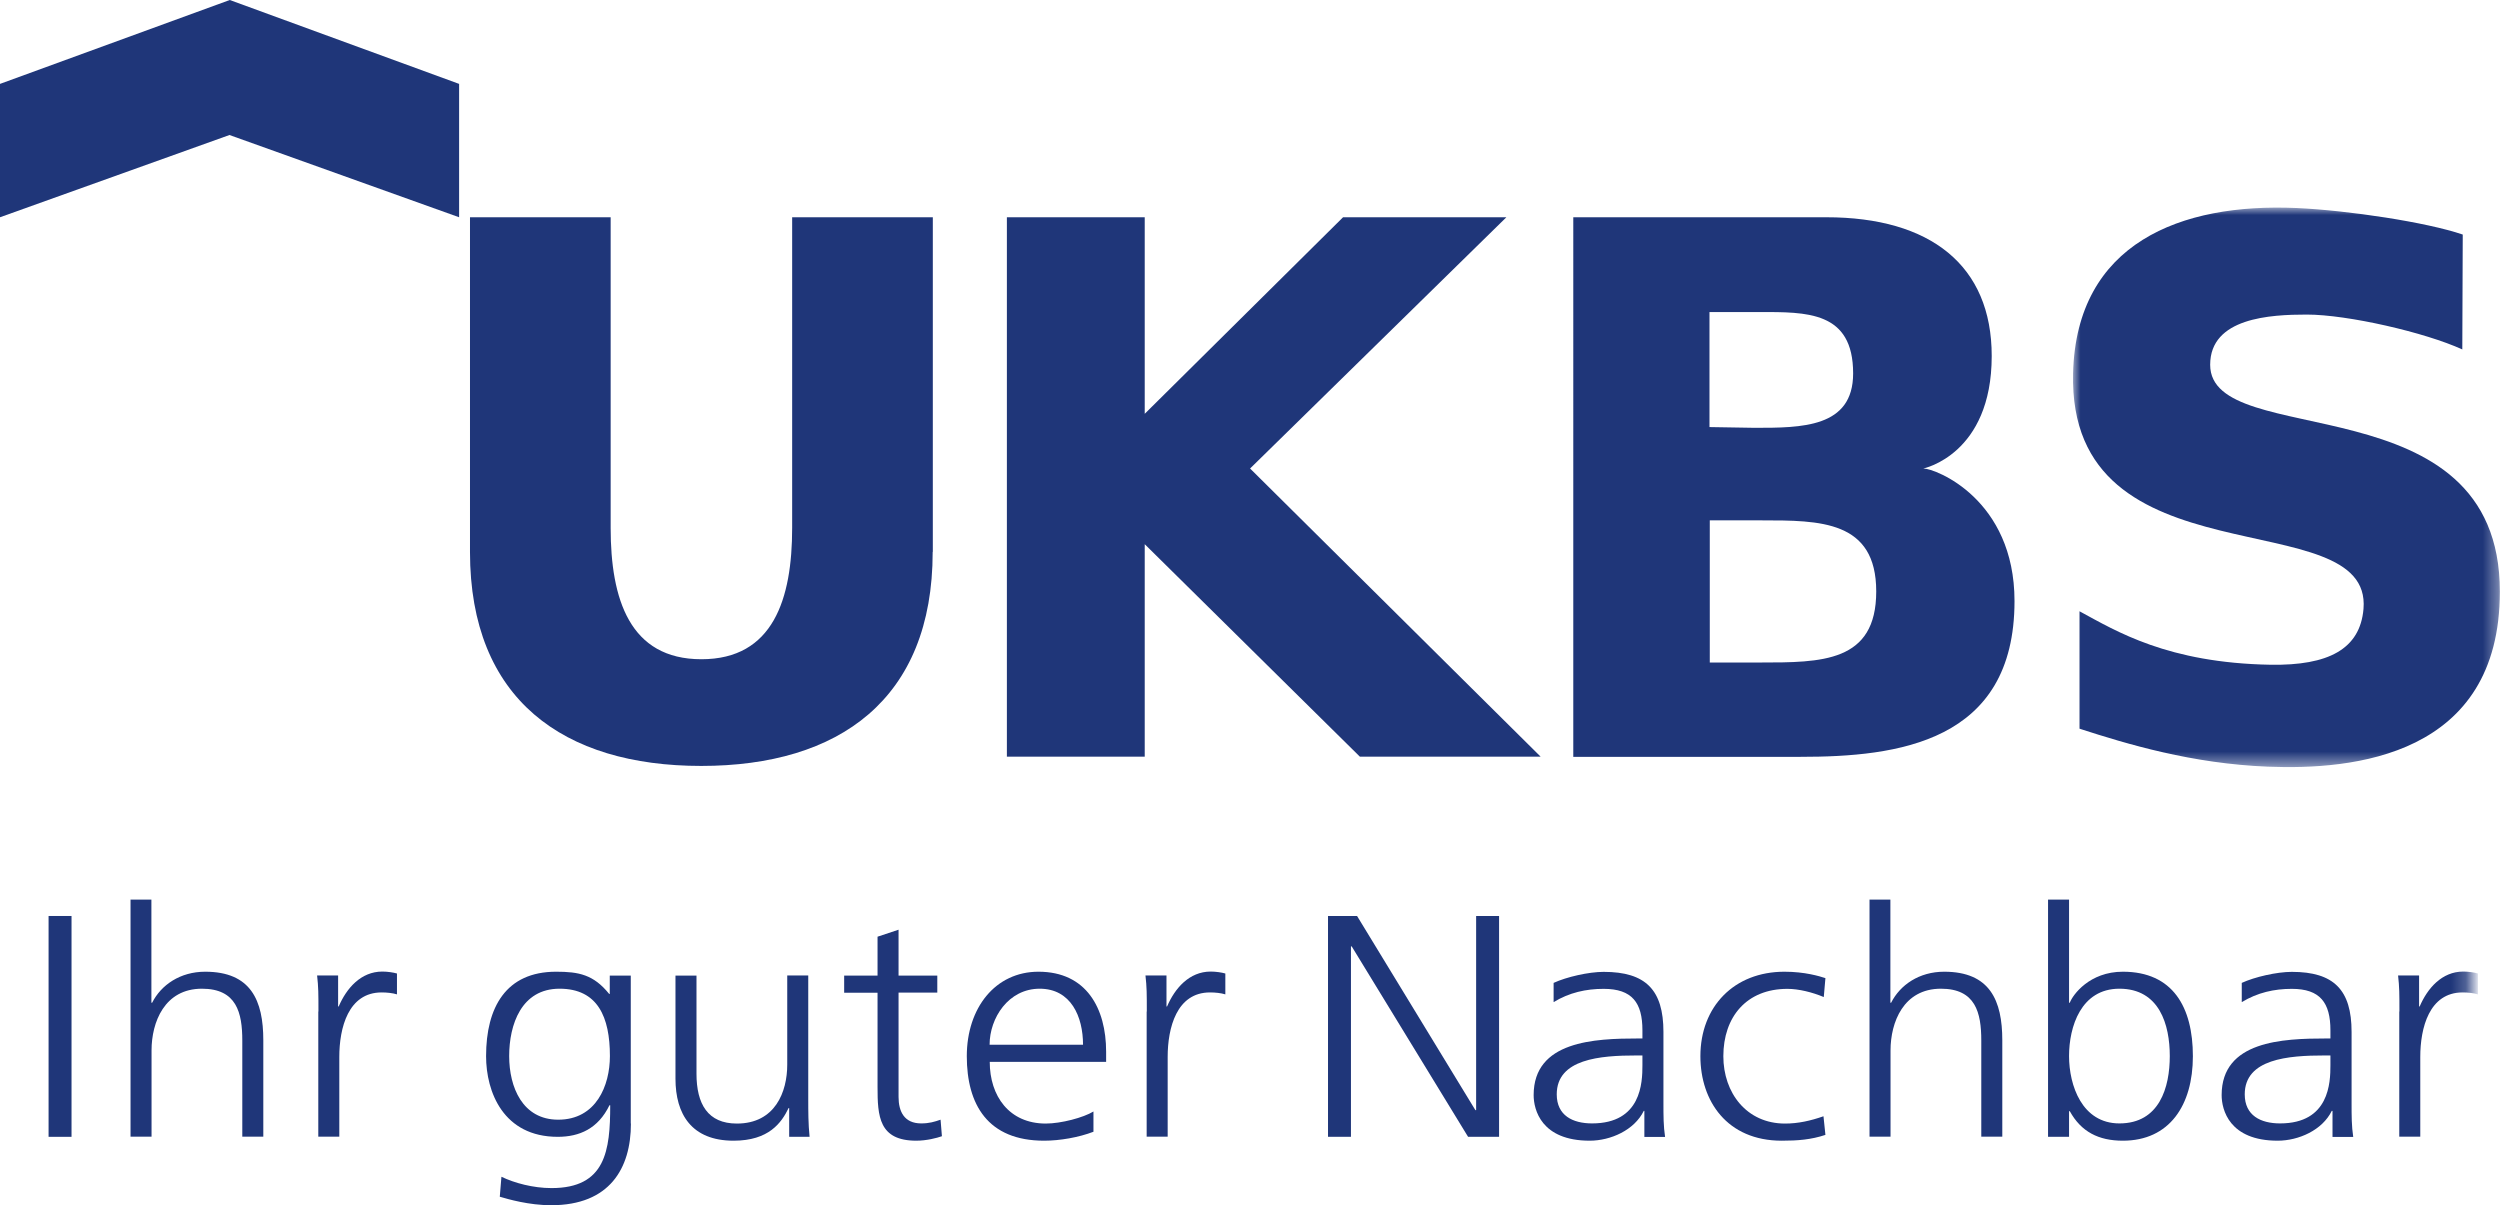 <?xml version="1.0" encoding="UTF-8"?><svg id="Ebene_1" xmlns="http://www.w3.org/2000/svg" xmlns:xlink="http://www.w3.org/1999/xlink" viewBox="0 0 167.77 80.87"><defs><style>.cls-1{mask:url(#mask);}.cls-2{mask:url(#mask-4-4);}.cls-3{mask:url(#mask-2-2);}.cls-4{fill:#fff;}.cls-4,.cls-5{fill-rule:evenodd;}.cls-6{mask:url(#mask-3);}.cls-7{mask:url(#mask-5);}.cls-8{mask:url(#mask-7);}.cls-9{mask:url(#mask-6);}.cls-10{mask:url(#mask-1);}.cls-11{mask:url(#mask-9);}.cls-12{mask:url(#mask-8);}.cls-5{fill:#1f3679;}.cls-13{mask:url(#mask-10);}.cls-14{mask:url(#mask-14);}.cls-15{mask:url(#mask-11);}.cls-16{mask:url(#mask-13);}.cls-17{mask:url(#mask-12);}.cls-18{mask:url(#mask-15);}</style><mask id="mask" x="139.12" y="13.93" width="28.65" height="37.56" maskUnits="userSpaceOnUse"><g id="mask-2"><polygon id="path-1" class="cls-4" points="139.12 13.93 167.77 13.93 167.77 51.48 139.12 51.48 139.12 13.93"/></g></mask><mask id="mask-1" x="-2.01" y="0" width="167.77" height="82.89" maskUnits="userSpaceOnUse"><g id="mask-4"><polygon id="path-3" class="cls-4" points="-2.01 82.89 165.77 82.89 165.77 0 -2.01 0 -2.01 82.89"/></g></mask><mask id="mask-2-2" x="-2.01" y="0" width="167.77" height="82.89" maskUnits="userSpaceOnUse"><g id="mask-4-2"><polygon id="path-3-2" class="cls-4" points="-2.01 82.89 165.77 82.89 165.77 0 -2.01 0 -2.01 82.89"/></g></mask><mask id="mask-3" x="-2.01" y="0" width="167.77" height="82.89" maskUnits="userSpaceOnUse"><g id="mask-4-3"><polygon id="path-3-3" class="cls-4" points="-2.01 82.89 165.77 82.89 165.77 0 -2.01 0 -2.01 82.89"/></g></mask><mask id="mask-4-4" x="-2.01" y="0" width="167.77" height="82.89" maskUnits="userSpaceOnUse"><g id="mask-4-5"><polygon id="path-3-4" class="cls-4" points="-2.01 82.89 165.77 82.89 165.77 0 -2.01 0 -2.01 82.89"/></g></mask><mask id="mask-5" x="-2.01" y="0" width="167.77" height="82.89" maskUnits="userSpaceOnUse"><g id="mask-4-6"><polygon id="path-3-5" class="cls-4" points="-2.01 82.89 165.77 82.89 165.77 0 -2.01 0 -2.01 82.89"/></g></mask><mask id="mask-6" x="-2.01" y="0" width="167.77" height="82.89" maskUnits="userSpaceOnUse"><g id="mask-4-7"><polygon id="path-3-6" class="cls-4" points="-2.01 82.89 165.77 82.89 165.77 0 -2.01 0 -2.01 82.89"/></g></mask><mask id="mask-7" x="-2.01" y="0" width="167.77" height="82.89" maskUnits="userSpaceOnUse"><g id="mask-4-8"><polygon id="path-3-7" class="cls-4" points="-2.01 82.89 165.77 82.89 165.77 0 -2.01 0 -2.01 82.89"/></g></mask><mask id="mask-8" x="-2.01" y="0" width="167.77" height="82.89" maskUnits="userSpaceOnUse"><g id="mask-4-9"><polygon id="path-3-8" class="cls-4" points="-2.01 82.89 165.77 82.89 165.77 0 -2.01 0 -2.01 82.89"/></g></mask><mask id="mask-9" x="-2.01" y="0" width="167.77" height="82.89" maskUnits="userSpaceOnUse"><g id="mask-4-10"><polygon id="path-3-9" class="cls-4" points="-2.01 82.89 165.77 82.89 165.77 0 -2.01 0 -2.01 82.89"/></g></mask><mask id="mask-10" x="-2.01" y="0" width="167.77" height="82.89" maskUnits="userSpaceOnUse"><g id="mask-4-11"><polygon id="path-3-10" class="cls-4" points="-2.01 82.89 165.77 82.89 165.77 0 -2.01 0 -2.01 82.89"/></g></mask><mask id="mask-11" x="-2.01" y="0" width="167.77" height="82.89" maskUnits="userSpaceOnUse"><g id="mask-4-12"><polygon id="path-3-11" class="cls-4" points="-2.01 82.89 165.77 82.89 165.77 0 -2.01 0 -2.01 82.89"/></g></mask><mask id="mask-12" x="-2.01" y="0" width="167.77" height="82.89" maskUnits="userSpaceOnUse"><g id="mask-4-13"><polygon id="path-3-12" class="cls-4" points="-2.01 82.89 165.77 82.89 165.77 0 -2.01 0 -2.01 82.89"/></g></mask><mask id="mask-13" x="-2.01" y="0" width="167.77" height="82.89" maskUnits="userSpaceOnUse"><g id="mask-4-14"><polygon id="path-3-13" class="cls-4" points="-2.01 82.89 165.77 82.89 165.77 0 -2.01 0 -2.01 82.89"/></g></mask><mask id="mask-14" x="-2.01" y="0" width="167.77" height="82.89" maskUnits="userSpaceOnUse"><g id="mask-4-15"><polygon id="path-3-14" class="cls-4" points="-2.01 82.89 165.77 82.89 165.77 0 -2.01 0 -2.01 82.89"/></g></mask><mask id="mask-15" x="-2.01" y="0" width="168.31" height="82.89" maskUnits="userSpaceOnUse"><g id="mask-4-16"><polygon id="path-3-15" class="cls-4" points="-2.01 82.89 165.77 82.89 165.77 0 -2.01 0 -2.01 82.89"/></g></mask></defs><g id="Page-1"><g id="Header-und-Hero"><g id="Group-31"><polygon id="Fill-3" class="cls-5" points="15.42 0 0 5.63 0 14.58 15.4 9.06 30.81 14.58 30.81 5.63 15.42 0"/><path id="Fill-4" class="cls-5" d="M62.59,37.04c0,9.9-6.29,14.36-15.53,14.36s-15.52-4.46-15.52-14.36V14.58h9.44v20.85c0,4.77,1.27,8.81,6.09,8.81s6.09-4.04,6.09-8.81V14.58h9.44v22.45Z"/><g id="Group-11"><polyline id="Fill-6" class="cls-5" points="76.82 14.58 67.57 14.58 67.57 50.78 76.82 50.78 76.82 36.52 91.26 50.78 103.39 50.78 83.89 31.44 101.09 14.58 90.13 14.58 76.82 27.77"/><g id="Group-10"><g class="cls-1"><path id="Fill-8" class="cls-5" d="M139.55,41.02c2.49,1.35,5.93,3.47,12.83,3.59,3.86.06,6-1.04,6.23-3.75.61-7.32-19.86-1.45-19.49-15.83.23-8.71,7.21-11.42,15.01-11.07,3.47.16,8.71.95,11.14,1.78l-.03,7.71c-2.49-1.14-7.69-2.34-10.44-2.34-2.44,0-6.48.21-6.48,3.37,0,5.86,19.44.97,19.44,15.22,0,11.07-9.87,11.98-15.56,11.75-5.09-.2-9.44-1.51-12.65-2.55v-7.89Z"/></g></g></g><g id="Group-30"><path id="Fill-12" class="cls-5" d="M105.59,14.58h16.97c6.98,0,11.1,3.22,11.1,9.31,0,6.62-4.59,7.55-4.59,7.55.82,0,6.12,2.06,6.12,8.9,0,9.5-7.88,10.45-14.36,10.45h-15.25V14.58ZM114.73,28.66l3.01.05c3.16,0,6.62,0,6.62-3.65,0-4.19-3.11-4.12-6.33-4.12h-3.31v7.72ZM114.73,44.46h3.36c4.15,0,7.82,0,7.82-4.77s-3.77-4.77-7.71-4.77h-3.46v9.54Z"/><g class="cls-10"><polygon id="Fill-14" class="cls-5" points="3.26 76.29 4.8 76.29 4.8 61.47 3.26 61.47 3.26 76.29"/></g><g class="cls-3"><path id="Fill-16" class="cls-5" d="M8.75,60.37h1.41v6.92h.05c.6-1.19,1.88-2.08,3.56-2.08,3.07,0,3.9,1.93,3.9,4.6v6.47h-1.41v-6.45c0-1.87-.38-3.48-2.71-3.48-2.51,0-3.38,2.25-3.38,4.14v5.79h-1.41v-15.92Z"/></g><g class="cls-6"><path id="Fill-17" class="cls-5" d="M42.34,75.4c0,3.01-1.43,5.48-5.35,5.48-1.5,0-2.87-.4-3.45-.57l.11-1.34c.87.42,2.13.76,3.36.76,3.63,0,3.94-2.51,3.94-5.56h-.05c-.76,1.57-2.01,2.12-3.47,2.12-3.65,0-4.81-3.01-4.81-5.41,0-3.29,1.34-5.67,4.7-5.67,1.52,0,2.51.19,3.56,1.49h.04v-1.23h1.41v9.93ZM37.46,75.14c2.55,0,3.47-2.29,3.47-4.27,0-2.61-.81-4.52-3.38-4.52s-3.38,2.42-3.38,4.52.9,4.27,3.29,4.27h0Z"/></g><g class="cls-2"><path id="Fill-18" class="cls-5" d="M54.24,73.74c0,.83,0,1.68.09,2.55h-1.37v-1.93h-.04c-.47.98-1.32,2.19-3.69,2.19-2.82,0-3.9-1.78-3.9-4.16v-6.92h1.41v6.58c0,2.04.76,3.35,2.71,3.35,2.58,0,3.38-2.14,3.38-3.95v-5.99h1.41v8.28Z"/></g><g class="cls-7"><path id="Fill-19" class="cls-5" d="M62.9,66.61h-2.6v7c0,.98.38,1.78,1.52,1.78.54,0,.9-.11,1.3-.25l.09,1.11c-.34.12-1.03.3-1.72.3-2.51,0-2.6-1.64-2.6-3.61v-6.32h-2.24v-1.15h2.24v-2.61l1.41-.47v3.08h2.6v1.15Z"/></g><g class="cls-9"><path id="Fill-20" class="cls-5" d="M21.37,67.88c0-1.19,0-1.63-.09-2.42h1.41v2.08h.04c.52-1.21,1.48-2.34,2.93-2.34.34,0,.74.06.98.13v1.4c-.29-.09-.67-.13-1.03-.13-2.24,0-2.84,2.38-2.84,4.33v5.35h-1.41v-8.4Z"/></g><g class="cls-8"><path id="Fill-21" class="cls-5" d="M73.38,75.95c-.99.38-2.26.6-3.31.6-3.78,0-5.19-2.42-5.19-5.67s1.92-5.67,4.81-5.67c3.22,0,4.54,2.46,4.54,5.37v.68h-7.81c0,2.29,1.3,4.14,3.76,4.14,1.03,0,2.53-.4,3.2-.81v1.36ZM72.68,70.11c0-1.89-.81-3.76-2.91-3.76s-3.36,1.97-3.36,3.76h6.27Z"/></g><g class="cls-12"><path id="Fill-22" class="cls-5" d="M76.96,67.88c0-1.19,0-1.63-.09-2.42h1.41v2.08h.04c.52-1.21,1.48-2.34,2.93-2.34.34,0,.74.06.98.13v1.4c-.29-.09-.67-.13-1.03-.13-2.24,0-2.84,2.38-2.84,4.33v5.35h-1.41v-8.4Z"/></g><g class="cls-11"><polygon id="Fill-23" class="cls-5" points="89.12 61.47 91.07 61.47 99.01 74.5 99.06 74.5 99.06 61.47 100.6 61.47 100.6 76.29 98.52 76.29 90.71 63.51 90.66 63.51 90.66 76.29 89.12 76.29 89.12 61.47"/></g><g class="cls-13"><path id="Fill-24" class="cls-5" d="M110.35,74.55h-.04c-.63,1.29-2.22,2-3.63,2-3.25,0-3.76-2.08-3.76-3.06,0-3.63,4.07-3.8,7.03-3.8h.27v-.55c0-1.85-.69-2.78-2.6-2.78-1.19,0-2.31.25-3.36.89v-1.29c.87-.4,2.35-.74,3.36-.74,2.82,0,4.01,1.21,4.01,4.03v4.78c0,.87,0,1.53.11,2.27h-1.39v-1.74ZM110.22,70.83h-.4c-2.44,0-5.35.23-5.35,2.61,0,1.42,1.07,1.95,2.37,1.95,3.31,0,3.38-2.74,3.38-3.9v-.66Z"/></g><g class="cls-15"><path id="Fill-25" class="cls-5" d="M122.39,66.91c-.76-.32-1.68-.55-2.44-.55-2.75,0-4.3,1.89-4.3,4.52,0,2.46,1.56,4.52,4.14,4.52.89,0,1.72-.19,2.58-.49l.13,1.25c-.96.32-1.86.39-2.93.39-3.67,0-5.46-2.66-5.46-5.67,0-3.33,2.26-5.67,5.64-5.67,1.37,0,2.35.3,2.75.43l-.11,1.27Z"/></g><g class="cls-17"><path id="Fill-26" class="cls-5" d="M125.45,60.37h1.41v6.92h.05c.6-1.19,1.88-2.08,3.56-2.08,3.07,0,3.9,1.93,3.9,4.6v6.47h-1.41v-6.45c0-1.87-.38-3.48-2.71-3.48-2.51,0-3.38,2.25-3.38,4.14v5.79h-1.41v-15.92Z"/></g><g class="cls-16"><path id="Fill-27" class="cls-5" d="M137.44,60.37h1.41v6.92h.05c.2-.53,1.32-2.08,3.56-2.08,3.36,0,4.7,2.38,4.7,5.67s-1.57,5.67-4.7,5.67c-1.63,0-2.8-.6-3.56-1.98h-.05v1.72h-1.41v-15.92ZM142.23,66.35c-2.58,0-3.38,2.55-3.38,4.52s.87,4.52,3.38,4.52c2.69,0,3.38-2.42,3.38-4.52s-.69-4.52-3.38-4.52h0Z"/></g><g class="cls-14"><path id="Fill-28" class="cls-5" d="M156.52,74.55h-.04c-.63,1.29-2.22,2-3.63,2-3.25,0-3.76-2.08-3.76-3.06,0-3.63,4.07-3.8,7.03-3.8h.27v-.55c0-1.85-.69-2.78-2.59-2.78-1.19,0-2.3.25-3.36.89v-1.29c.87-.4,2.35-.74,3.36-.74,2.82,0,4.01,1.21,4.01,4.03v4.78c0,.87,0,1.53.11,2.27h-1.39v-1.74ZM156.39,70.83h-.4c-2.44,0-5.35.23-5.35,2.61,0,1.42,1.07,1.95,2.37,1.95,3.31,0,3.38-2.74,3.38-3.9v-.66Z"/></g><g class="cls-18"><path id="Fill-29" class="cls-5" d="M161.02,67.88c0-1.19,0-1.63-.09-2.42h1.41v2.08h.04c.52-1.21,1.48-2.34,2.93-2.34.34,0,.74.06.98.13v1.4c-.29-.09-.67-.13-1.03-.13-2.24,0-2.84,2.38-2.84,4.33v5.35h-1.41v-8.4Z"/></g></g></g></g></g></svg>